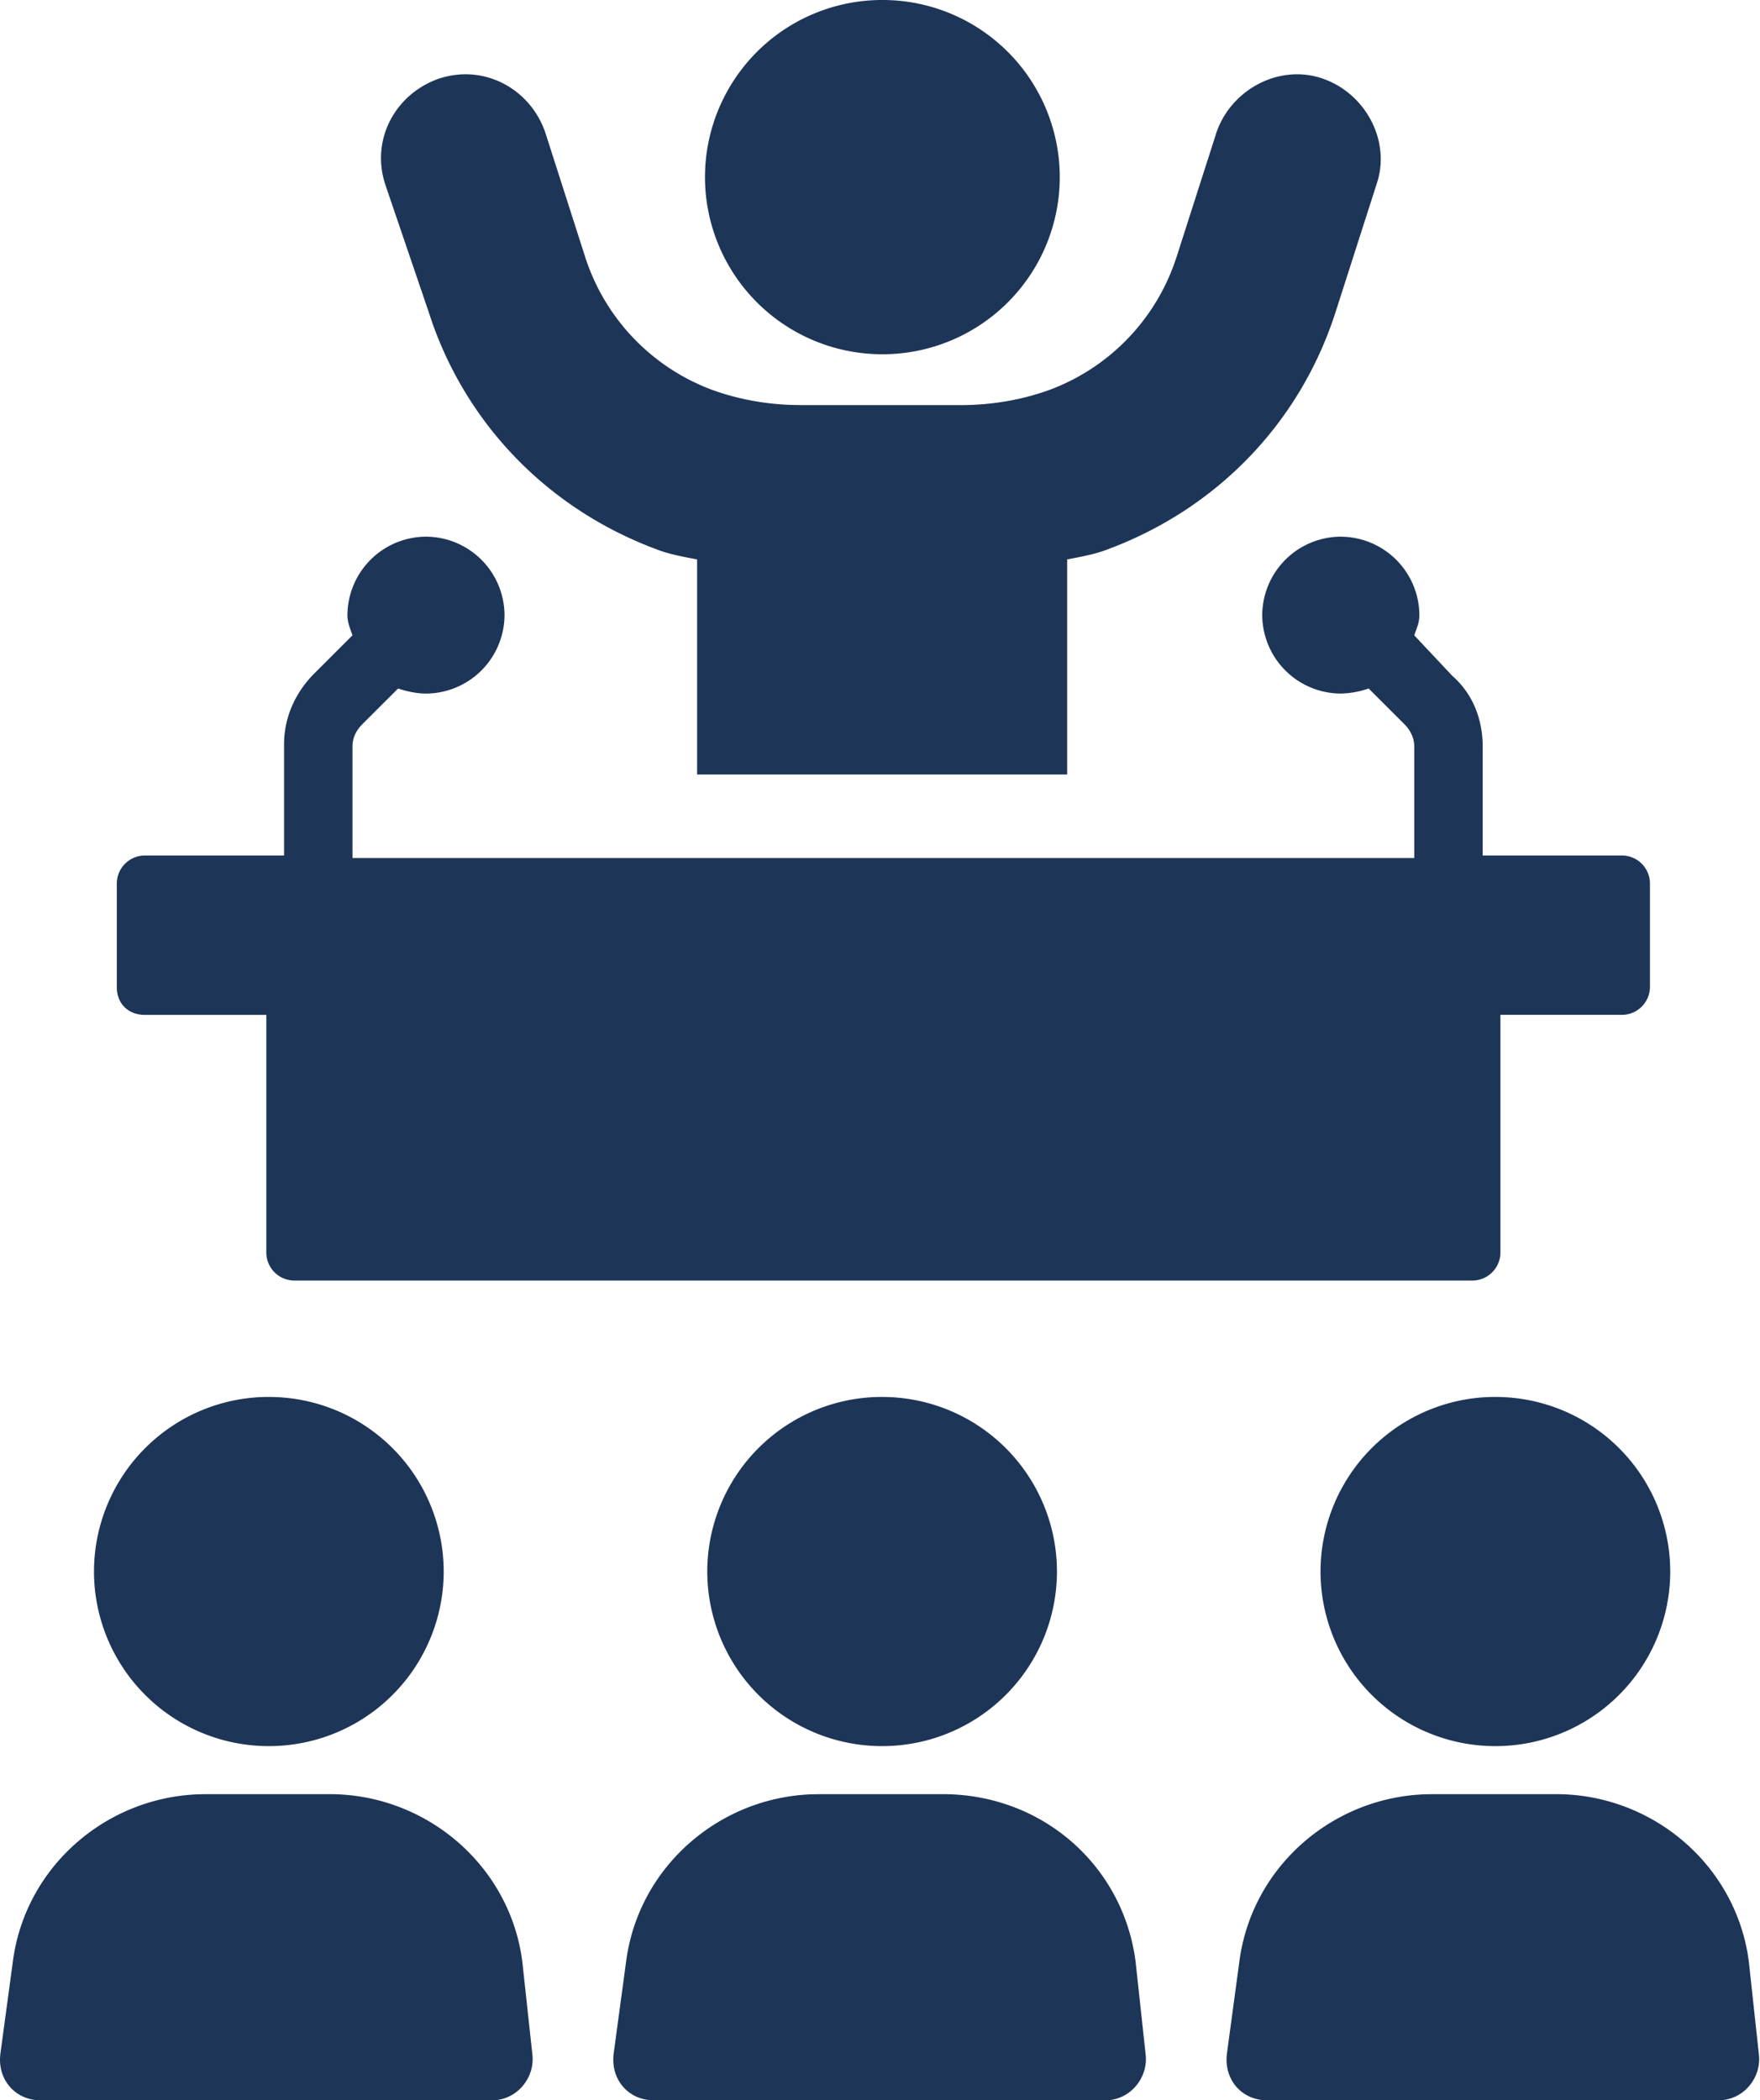 <svg xmlns="http://www.w3.org/2000/svg" width="57" height="68" viewBox="0 0 57 68">
    <path fill="#1D3557" fill-rule="nonzero" d="M10.677 58.088c3.039 0 5.688 2.178 6.201 5.169l.036.238.329 3.03c.077.697-.43 1.393-1.179 1.468L15.93 68H1.32C.547 68-.01 67.415 0 66.66l.008-.134.41-3.031c.4-3.033 2.981-5.289 5.999-5.402l.239-.005h4.021zm19.861 0c3.119 0 5.692 2.178 6.202 5.169l.036.238.328 3.03c.077.697-.43 1.393-1.179 1.468l-.134.007H21.182c-.775 0-1.33-.585-1.32-1.34l.007-.134.41-3.031c.4-3.033 2.982-5.289 5.999-5.402l.239-.005h4.021zm19.861 0c3.04 0 5.688 2.178 6.202 5.169l.036.238.328 3.03c.078.697-.43 1.393-1.179 1.468l-.134.007H41.043c-.775 0-1.33-.585-1.32-1.34l.007-.134.41-3.031c.4-3.033 2.982-5.289 5.999-5.402l.239-.005h4.021zM8.707 45.228a5.658 5.658 0 0 1 5.663 5.651 5.658 5.658 0 0 1-5.663 5.653 5.658 5.658 0 0 1-5.663-5.653 5.658 5.658 0 0 1 5.663-5.652zm19.862 0a5.658 5.658 0 0 1 5.662 5.651 5.658 5.658 0 0 1-5.662 5.653 5.658 5.658 0 0 1-5.663-5.653 5.658 5.658 0 0 1 5.663-5.652zm19.86 0a5.658 5.658 0 0 1 5.664 5.651 5.658 5.658 0 0 1-5.663 5.653 5.658 5.658 0 0 1-5.663-5.653 5.658 5.658 0 0 1 5.663-5.652zm-5.006-27.852a2.555 2.555 0 0 1 2.545 2.54c0 .245-.082.409-.165.654l1.232 1.311c.656.574.984 1.393.984 2.294v3.522h4.514a.91.91 0 0 1 .903.901v3.359a.91.91 0 0 1-.903.9h-3.94v7.701a.91.91 0 0 1-.902.901H9.528a.91.91 0 0 1-.903-.901v-7.7h-3.94c-.492 0-.902-.328-.902-.901v-3.359a.91.91 0 0 1 .903-.9H9.2v-3.605c0-.82.328-1.638.985-2.294l1.23-1.229c-.081-.245-.163-.41-.163-.655a2.555 2.555 0 0 1 2.544-2.54 2.555 2.555 0 0 1 2.544 2.54 2.555 2.555 0 0 1-2.544 2.54c-.329 0-.657-.082-.903-.164l-1.149 1.147c-.246.245-.328.491-.328.737v3.604h34.387v-3.604c0-.328-.164-.574-.328-.737l-1.149-1.147a2.955 2.955 0 0 1-.903.164 2.555 2.555 0 0 1-2.544-2.54 2.555 2.555 0 0 1 2.544-2.54zM42.85 2.549c1.341.472 2.152 1.93 1.774 3.279l-.05.161-1.314 4.096c-1.149 3.604-3.857 6.39-7.386 7.7-.328.131-.71.21-1.058.278l-.255.05v6.963H22.577v-6.963c-.41-.082-.902-.164-1.313-.328-3.419-1.27-6.067-3.923-7.274-7.364l-.112-.336-1.395-4.096c-.493-1.474.328-2.949 1.723-3.44 1.42-.473 2.841.266 3.386 1.562l.061.158 1.313 4.096a6.822 6.822 0 0 0 4.104 4.26c.79.286 1.642.448 2.503.483l.37.008h5.17c.985 0 1.97-.164 2.872-.491A6.817 6.817 0 0 0 38 8.619l.09-.254 1.313-4.096c.492-1.392 2.052-2.212 3.447-1.72zM28.628 0a5.74 5.74 0 0 1 5.694 5.785 5.74 5.74 0 0 1-5.795 5.684 5.74 5.74 0 0 1-5.695-5.785A5.74 5.74 0 0 1 28.628 0z"/>
</svg>
